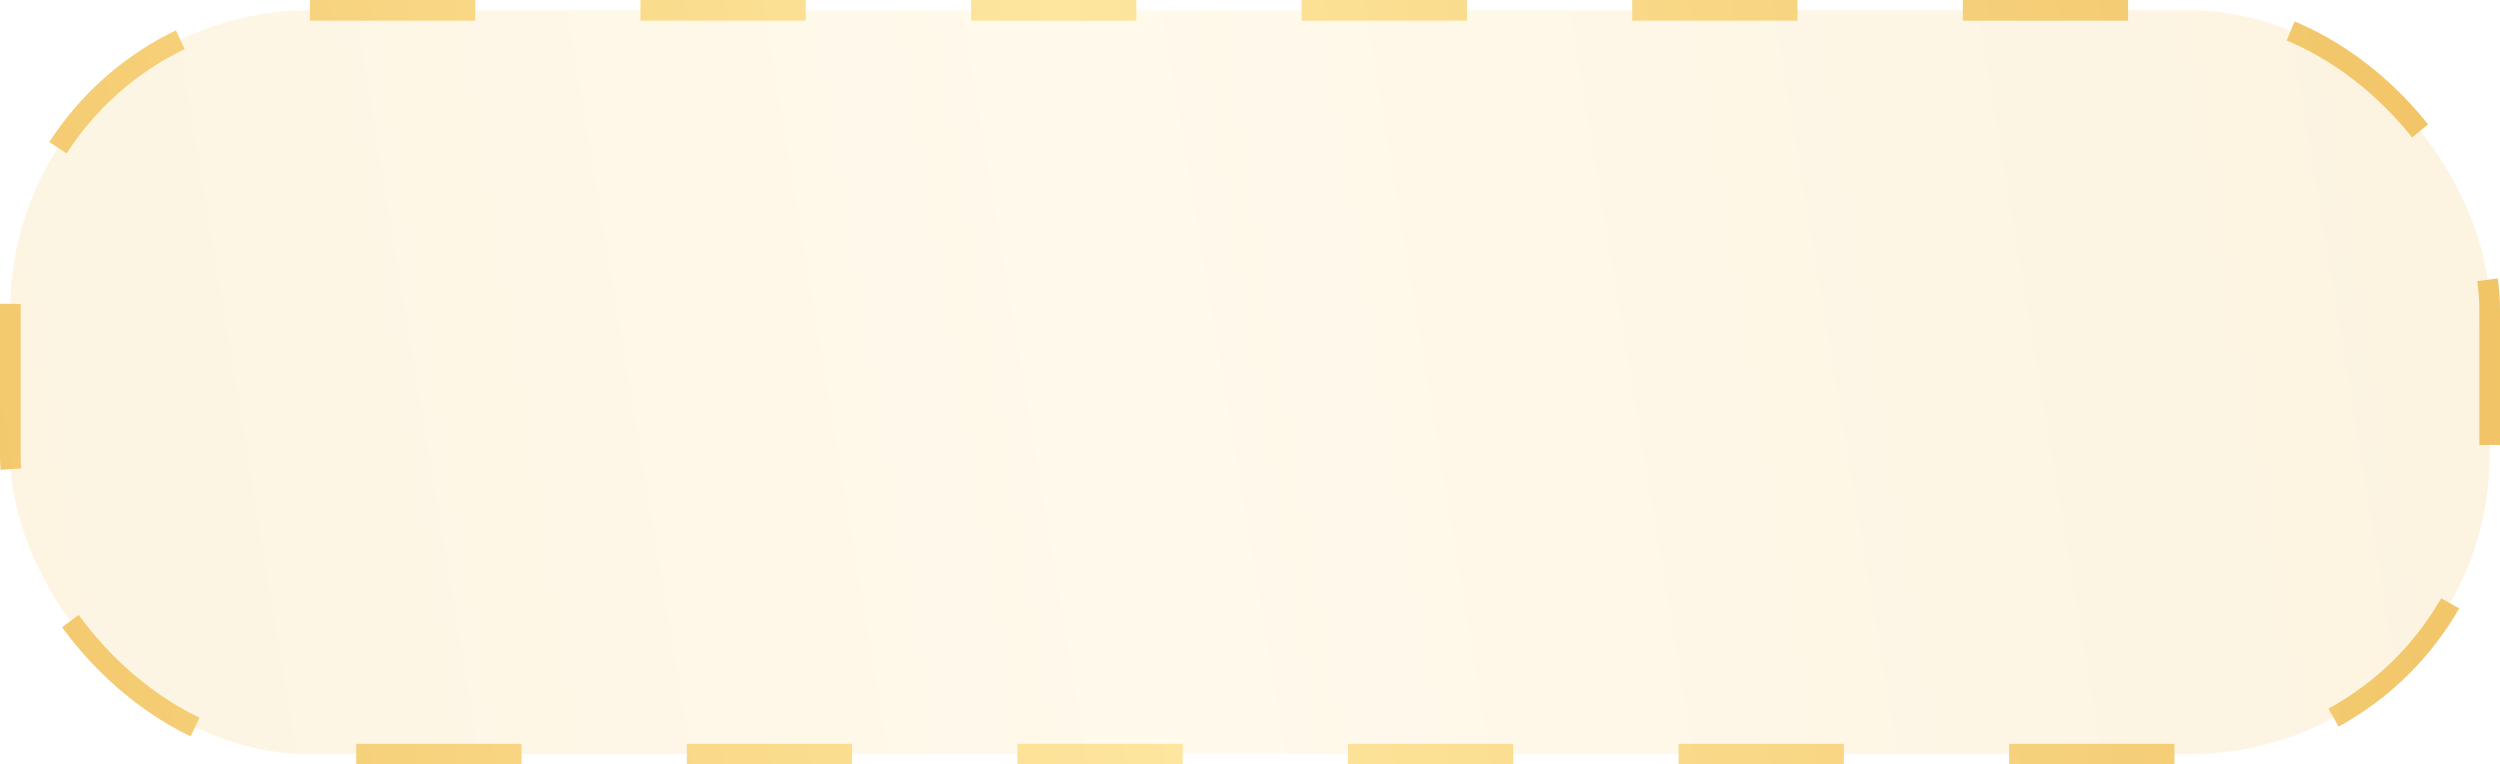 <?xml version="1.0" encoding="UTF-8"?> <svg xmlns="http://www.w3.org/2000/svg" width="121" height="37" viewBox="0 0 121 37" fill="none"> <rect x="0.5" y="0.5" width="120" height="36" rx="14.5" fill="url(#paint0_linear_20_3)" fill-opacity="0.2" stroke="url(#paint1_linear_20_3)" stroke-dasharray="8 8"></rect> <defs> <linearGradient id="paint0_linear_20_3" x1="117.789" y1="-3.32" x2="-8.782" y2="17.681" gradientUnits="userSpaceOnUse"> <stop stop-color="#F1C466"></stop> <stop offset="0.516" stop-color="#FEE69E"></stop> <stop offset="1" stop-color="#F2C567"></stop> </linearGradient> <linearGradient id="paint1_linear_20_3" x1="117.789" y1="-3.32" x2="-8.782" y2="17.681" gradientUnits="userSpaceOnUse"> <stop stop-color="#F1C466"></stop> <stop offset="0.516" stop-color="#FEE69E"></stop> <stop offset="1" stop-color="#F2C567"></stop> </linearGradient> </defs> </svg> 